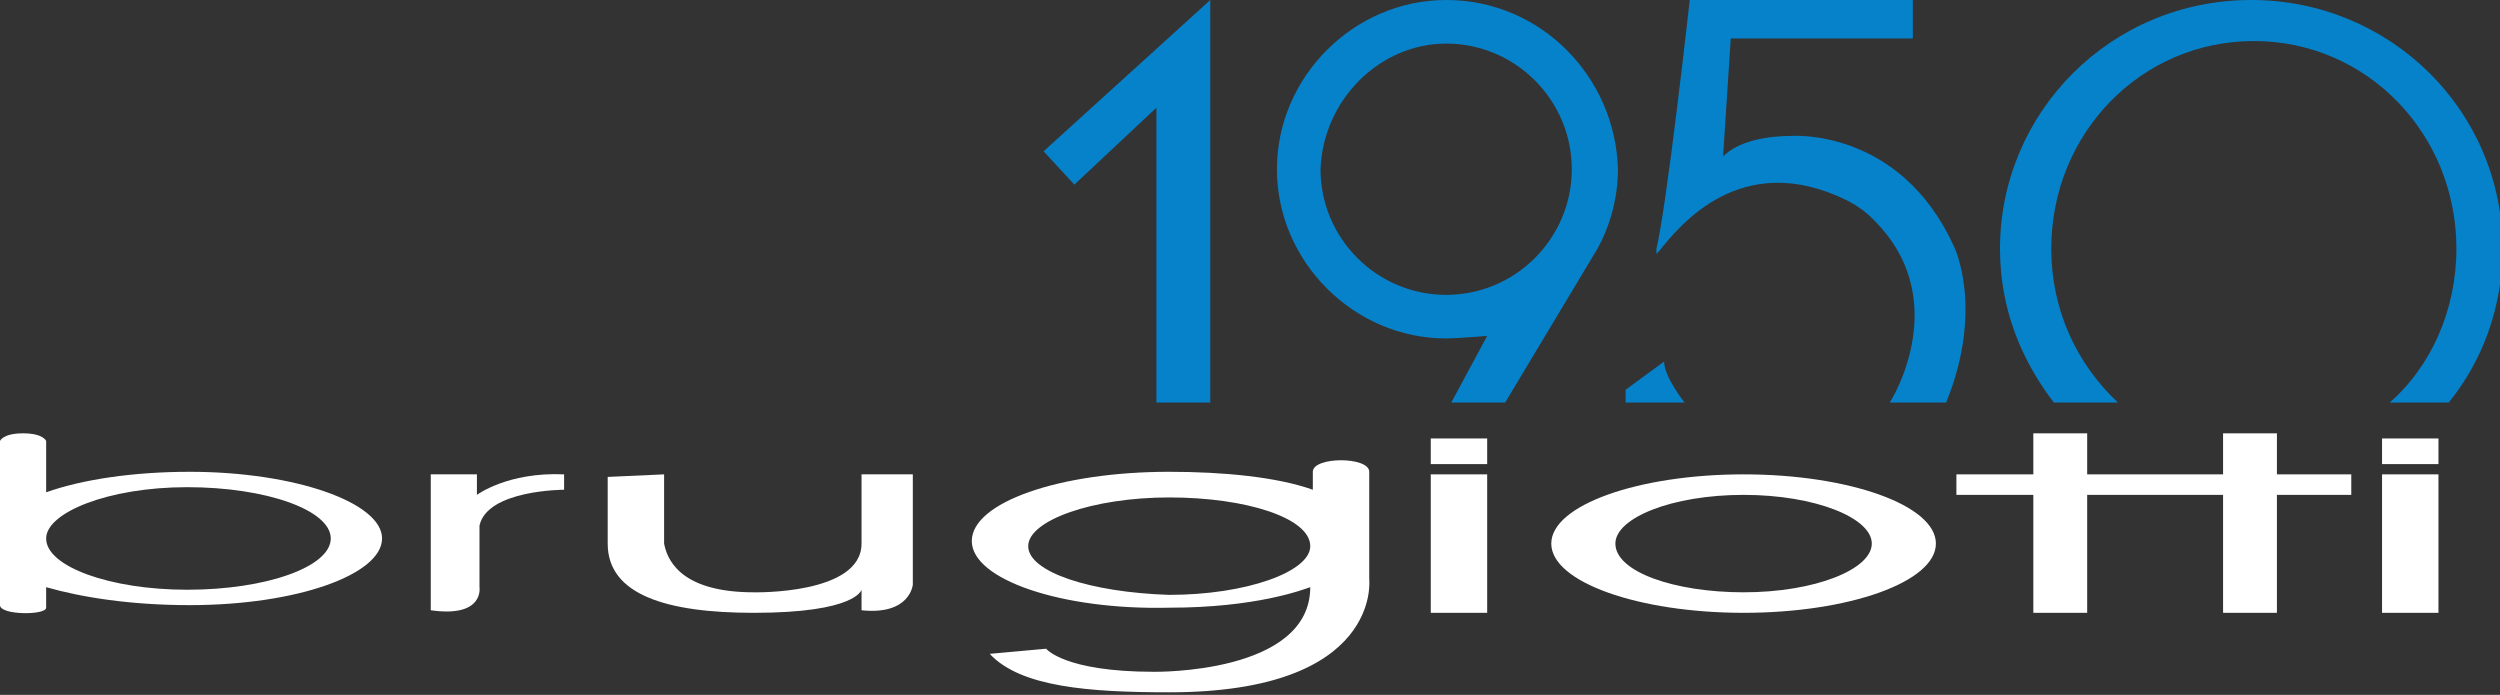 <?xml version="1.0" encoding="utf-8"?>
<!-- Generator: Adobe Illustrator 22.1.0, SVG Export Plug-In . SVG Version: 6.00 Build 0)  -->
<svg version="1.1" id="Livello_1" xmlns="http://www.w3.org/2000/svg" xmlns:xlink="http://www.w3.org/1999/xlink" x="0px" y="0px"
	 viewBox="0 0 97.5 27.1" style="enable-background:new 0 0 97.5 27.1;" xml:space="preserve">
<rect x="0" y="0" width="97.5" height="27.1" fill="#333333" stroke="none"/>
<style type="text/css">
	.st0{fill:#FFFFFF;}
	.st1{fill:#0682CA;}
</style>
<g>
	<g>
		<path class="st0" d="M1.8,22.9v0.8C1.8,24,0,24,0,23.6v-6.4c0,0,0.1-0.3,0.9-0.3s0.9,0.3,0.9,0.3v2c1.4-0.5,3.4-0.8,5.6-0.8
			c4.1,0,7.5,1.2,7.5,2.6s-3.3,2.6-7.5,2.6C5.1,23.6,3.2,23.3,1.8,22.9L1.8,22.9z M7.3,23c3.1,0,5.6-0.9,5.6-2s-2.5-2-5.6-2
			s-5.5,1-5.5,2C1.8,22.1,4.3,23,7.3,23"/>
		<path class="st0" d="M63,21.2c0-1,2.2-1.9,5-1.9s5,0.9,5,1.9s-2.2,1.9-5,1.9C65.3,23.1,63,22.3,63,21.2 M68,23.9
			c4.1,0,7.5-1.2,7.5-2.7s-3.4-2.7-7.5-2.7s-7.5,1.2-7.5,2.7C60.5,22.7,63.9,23.9,68,23.9"/>
		<path class="st0" d="M40.1,21.3c0-1,2.5-1.9,5.5-1.9s5.5,0.8,5.5,1.9c0,1-2.5,1.9-5.5,1.9C42.5,23.1,40.1,22.3,40.1,21.3 M45,26.2
			c-3.5,0-4.2-0.9-4.2-0.9l-2.2,0.2c1.2,1.3,3.9,1.5,7,1.5c8.3,0,7.8-4.4,7.8-4.4s0-2.8,0-4.2c0-0.6-2.2-0.6-2.2,0v0.7
			c-1.4-0.5-3.5-0.7-5.6-0.7c-4.3,0-7.7,1.2-7.7,2.7s3.5,2.7,7.7,2.6c3.4,0,5.2-0.7,5.5-0.8C51.1,26.3,45,26.2,45,26.2"/>
		<path class="st0" d="M18.6,18.5v0.8c0,0,1.2-0.9,3.4-0.8v0.6c0,0-3,0-3.3,1.4v2.4c0,0,0.2,1.2-1.9,0.9v-5.3H18.6z"/>
		<path class="st0" d="M25.9,18.5v2.4c0,0,0,0.2,0,0.3c0.1,0.5,0.5,1.9,3.5,1.9c0,0,4.2,0.1,4.2-1.9v-2.7h2v4.3c0,0-0.1,1.2-2,1V23
			c0,0-0.2,0.9-4.2,0.9c-3.4,0-5.7-0.7-5.7-2.7v-2.6L25.9,18.5L25.9,18.5z"/>
		<rect x="92.9" y="18.5" class="st0" width="2.2" height="5.4"/>
		<rect x="55.8" y="18.5" class="st0" width="2.2" height="5.4"/>
		<polygon class="st0" points="91.7,18.5 88.8,18.5 88.8,16.9 86.7,16.9 86.7,18.5 81.4,18.5 81.4,16.9 79.3,16.9 79.3,18.5 
			76.3,18.5 76.3,19.3 79.3,19.3 79.3,23.9 81.4,23.9 81.4,19.3 86.7,19.3 86.7,23.9 88.8,23.9 88.8,19.3 91.7,19.3 		"/>
		<polygon class="st1" points="45.1,4.2 45.1,15.7 47.2,15.7 47.2,0 40.7,5.9 41.9,7.2 		"/>
		<path class="st1" d="M56.4,0c-3.6,0-6.6,3-6.6,6.6s3,6.6,6.6,6.6c0.4,0,1.6-0.1,1.6-0.1l-1.4,2.6h2.1l3.6-6l0,0
			c0.5-0.9,0.8-2,0.8-3.1C63,3,60.1,0,56.4,0 M56.4,1.7c2.7,0,4.9,2.2,4.9,4.9s-2.2,4.9-4.9,4.9s-4.9-2.2-4.9-4.9
			C51.6,3.9,53.8,1.7,56.4,1.7"/>
		<path class="st1" d="M69.9,5.3c0,0,4.2-0.3,6.3,4.3c0,0,1.2,2.4-0.3,6.1c0,0-1.3,0-2.2,0c0.5-0.8,2.2-4.3-0.6-7.1
			c-0.2-0.2-0.5-0.5-1.1-0.8c-4.1-2-6.5,1-7.3,2l-0.1,0.1V9.7C65,8.1,65.9,0,65.9,0h8.7v1.5h-7.1l-0.3,4.6
			C67.8,5.5,68.9,5.3,69.9,5.3L69.9,5.3"/>
		<path class="st1" d="M63.4,15.7h2.3c0,0-0.8-1-0.8-1.6l-1.5,1.1V15.7z"/>
		<path class="st1" d="M95.5,15.7c1.3-1.6,2.1-3.7,2.1-6c0-5.4-4.4-9.7-9.8-9.7C82.3,0,78,4.4,78,9.7c0,2.3,0.8,4.3,2.1,6
			c0.1,0,2.5,0,2.5,0c-1.6-1.5-2.6-3.6-2.6-6c0-4.5,3.5-8.1,7.9-8.1s7.9,3.6,7.9,8.1c0,2.4-1,4.6-2.6,6C95,15.7,95.4,15.7,95.5,15.7
			"/>
	</g>
	<rect x="55.8" y="17.1" class="st0" width="2.2" height="1"/>
	<rect x="92.9" y="17.1" class="st0" width="2.2" height="1"/>
</g>
</svg>
